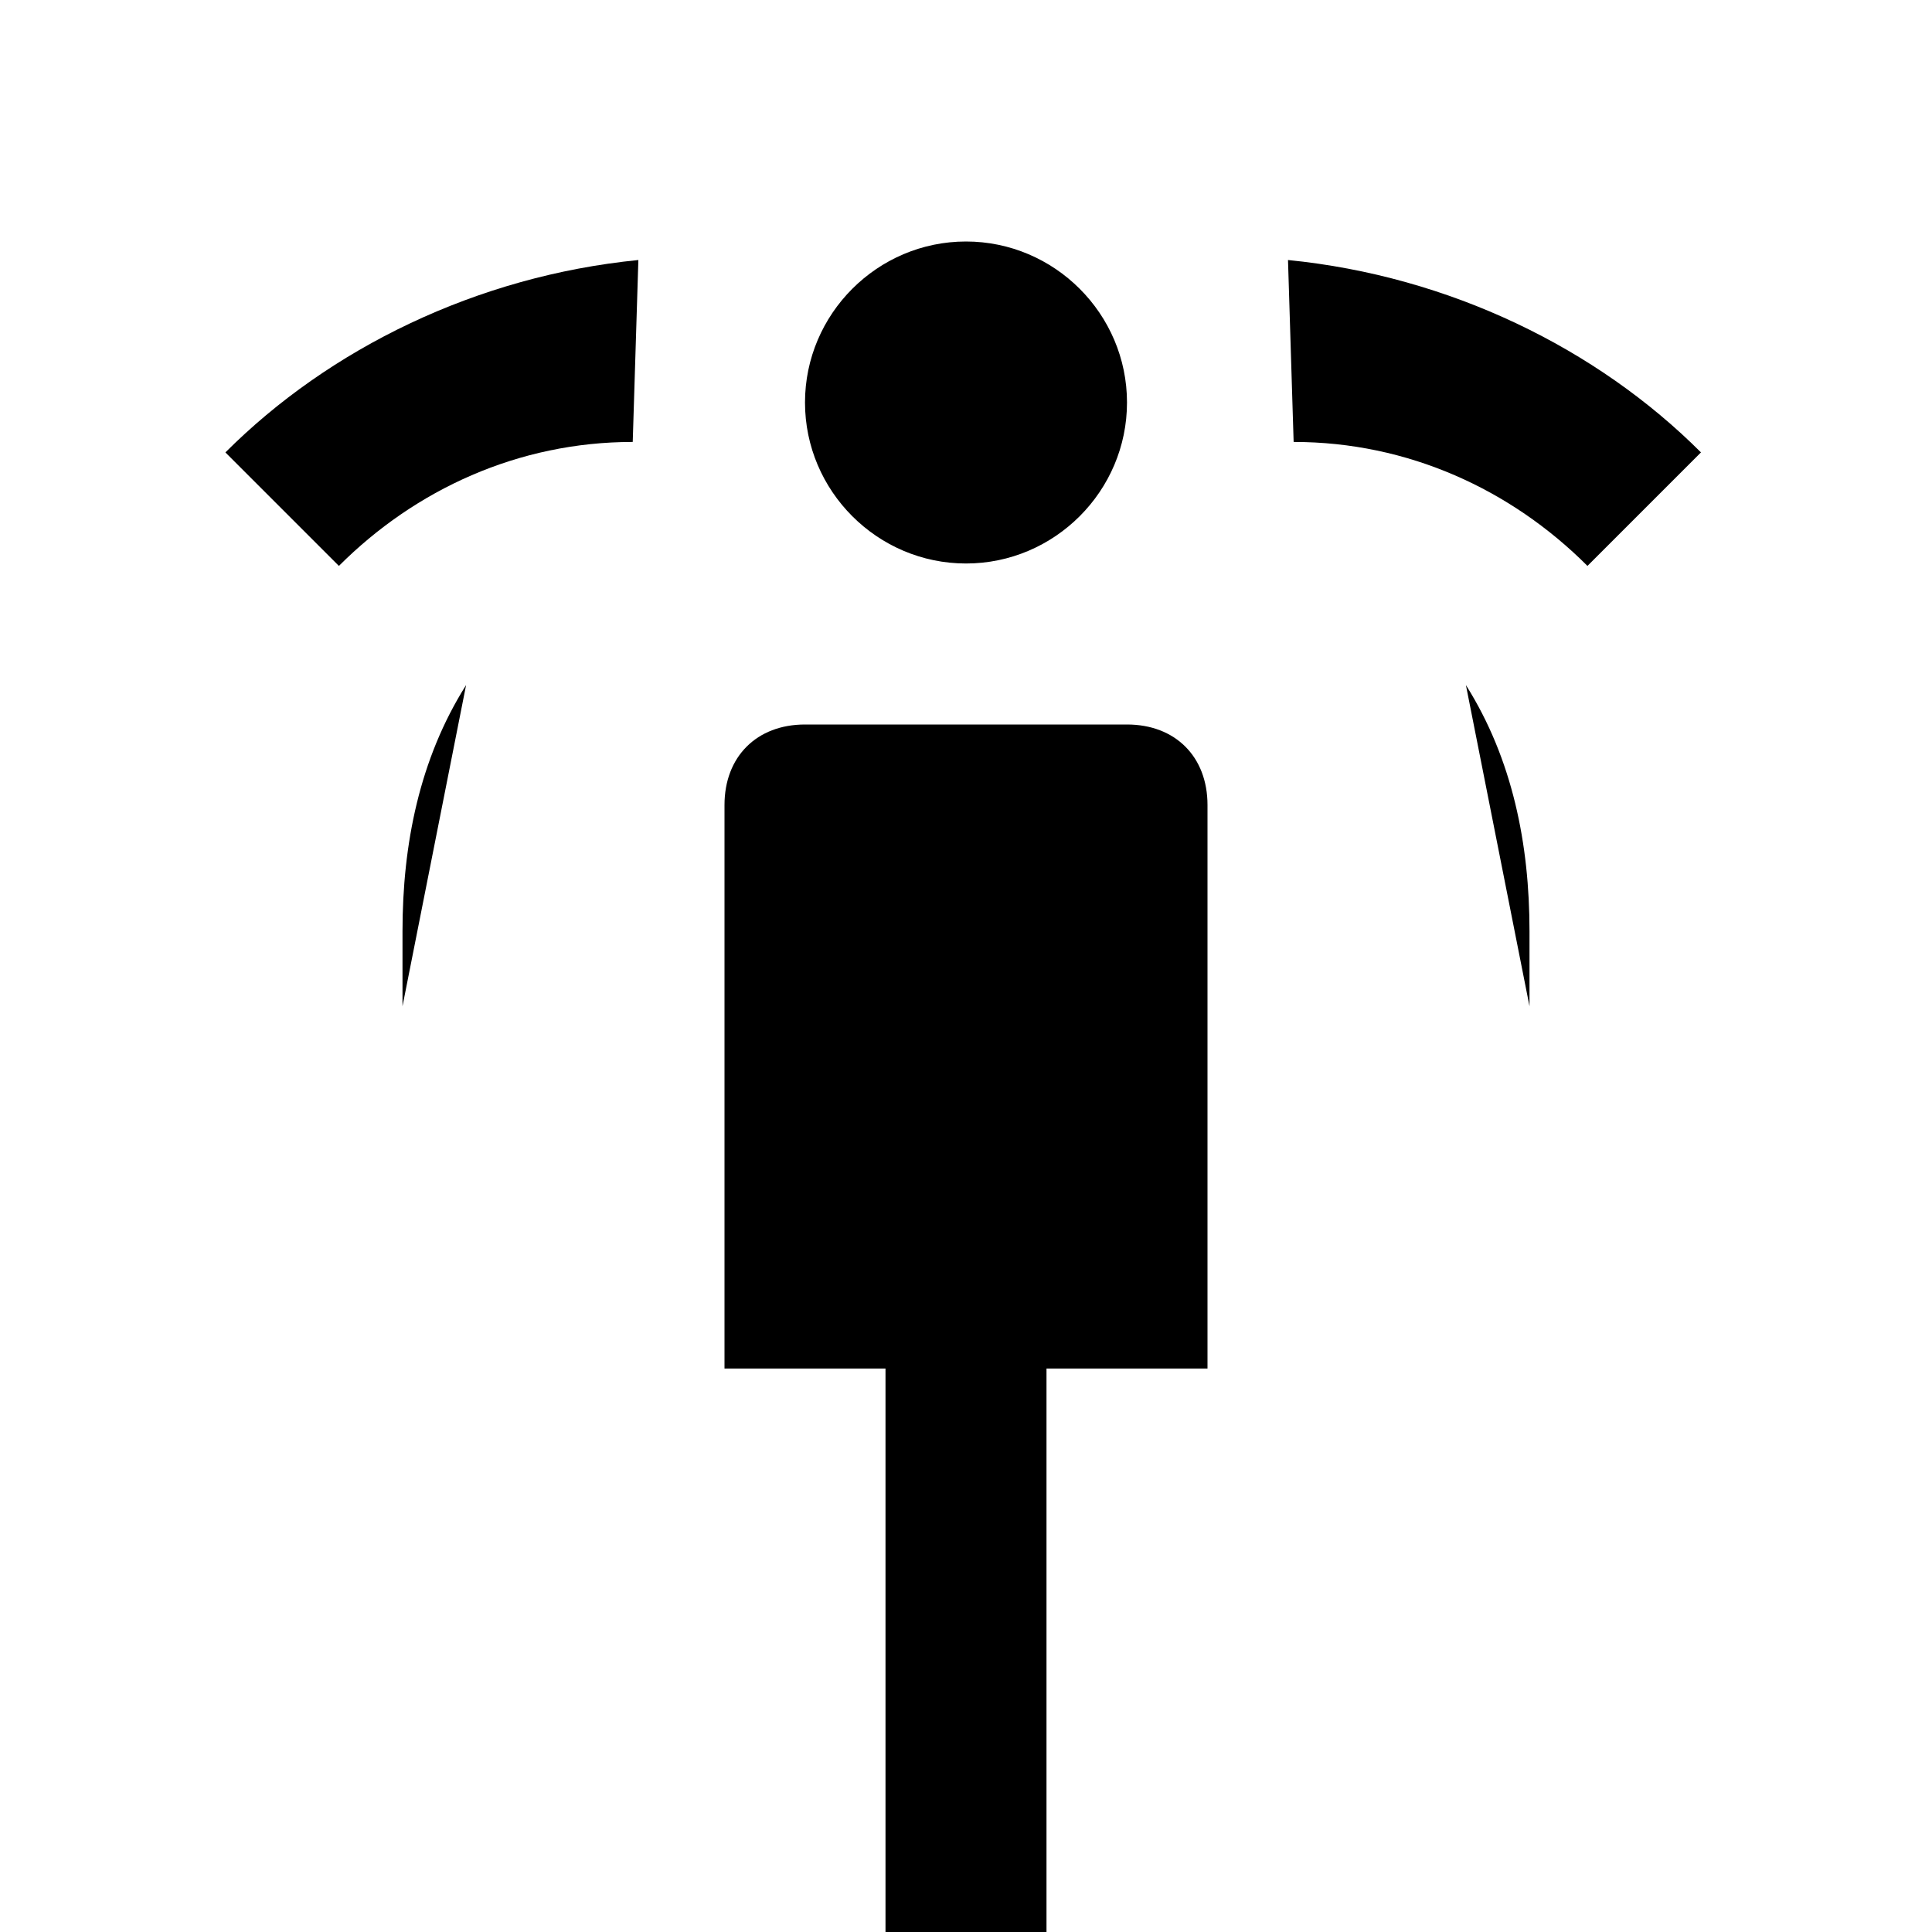 <svg xmlns="http://www.w3.org/2000/svg" viewBox="0 0 24 24"><path d="M12 3c1.1 0 2 .9 2 2s-.9 2-2 2-2-.9-2-2 .9-2 2-2zm3 7c0-.6-.4-1-1-1H10c-.6 0-1 .4-1 1v7h2v7h2v-7h2v-7z M16 3.23c2.01.2 3.84 1.1 5.13 2.39l-1.41 1.41c-.95-.95-2.23-1.54-3.65-1.54"></path><path d="M18.21 8.51c.58.92.79 1.98.79 3.06v.93M5.79 8.51c-.58.92-.79 1.98-.79 3.06v.93M7.93 3.23c-2.01.2-3.84 1.1-5.13 2.39l1.41 1.41c.95-.95 2.23-1.54 3.65-1.54"></path></svg>